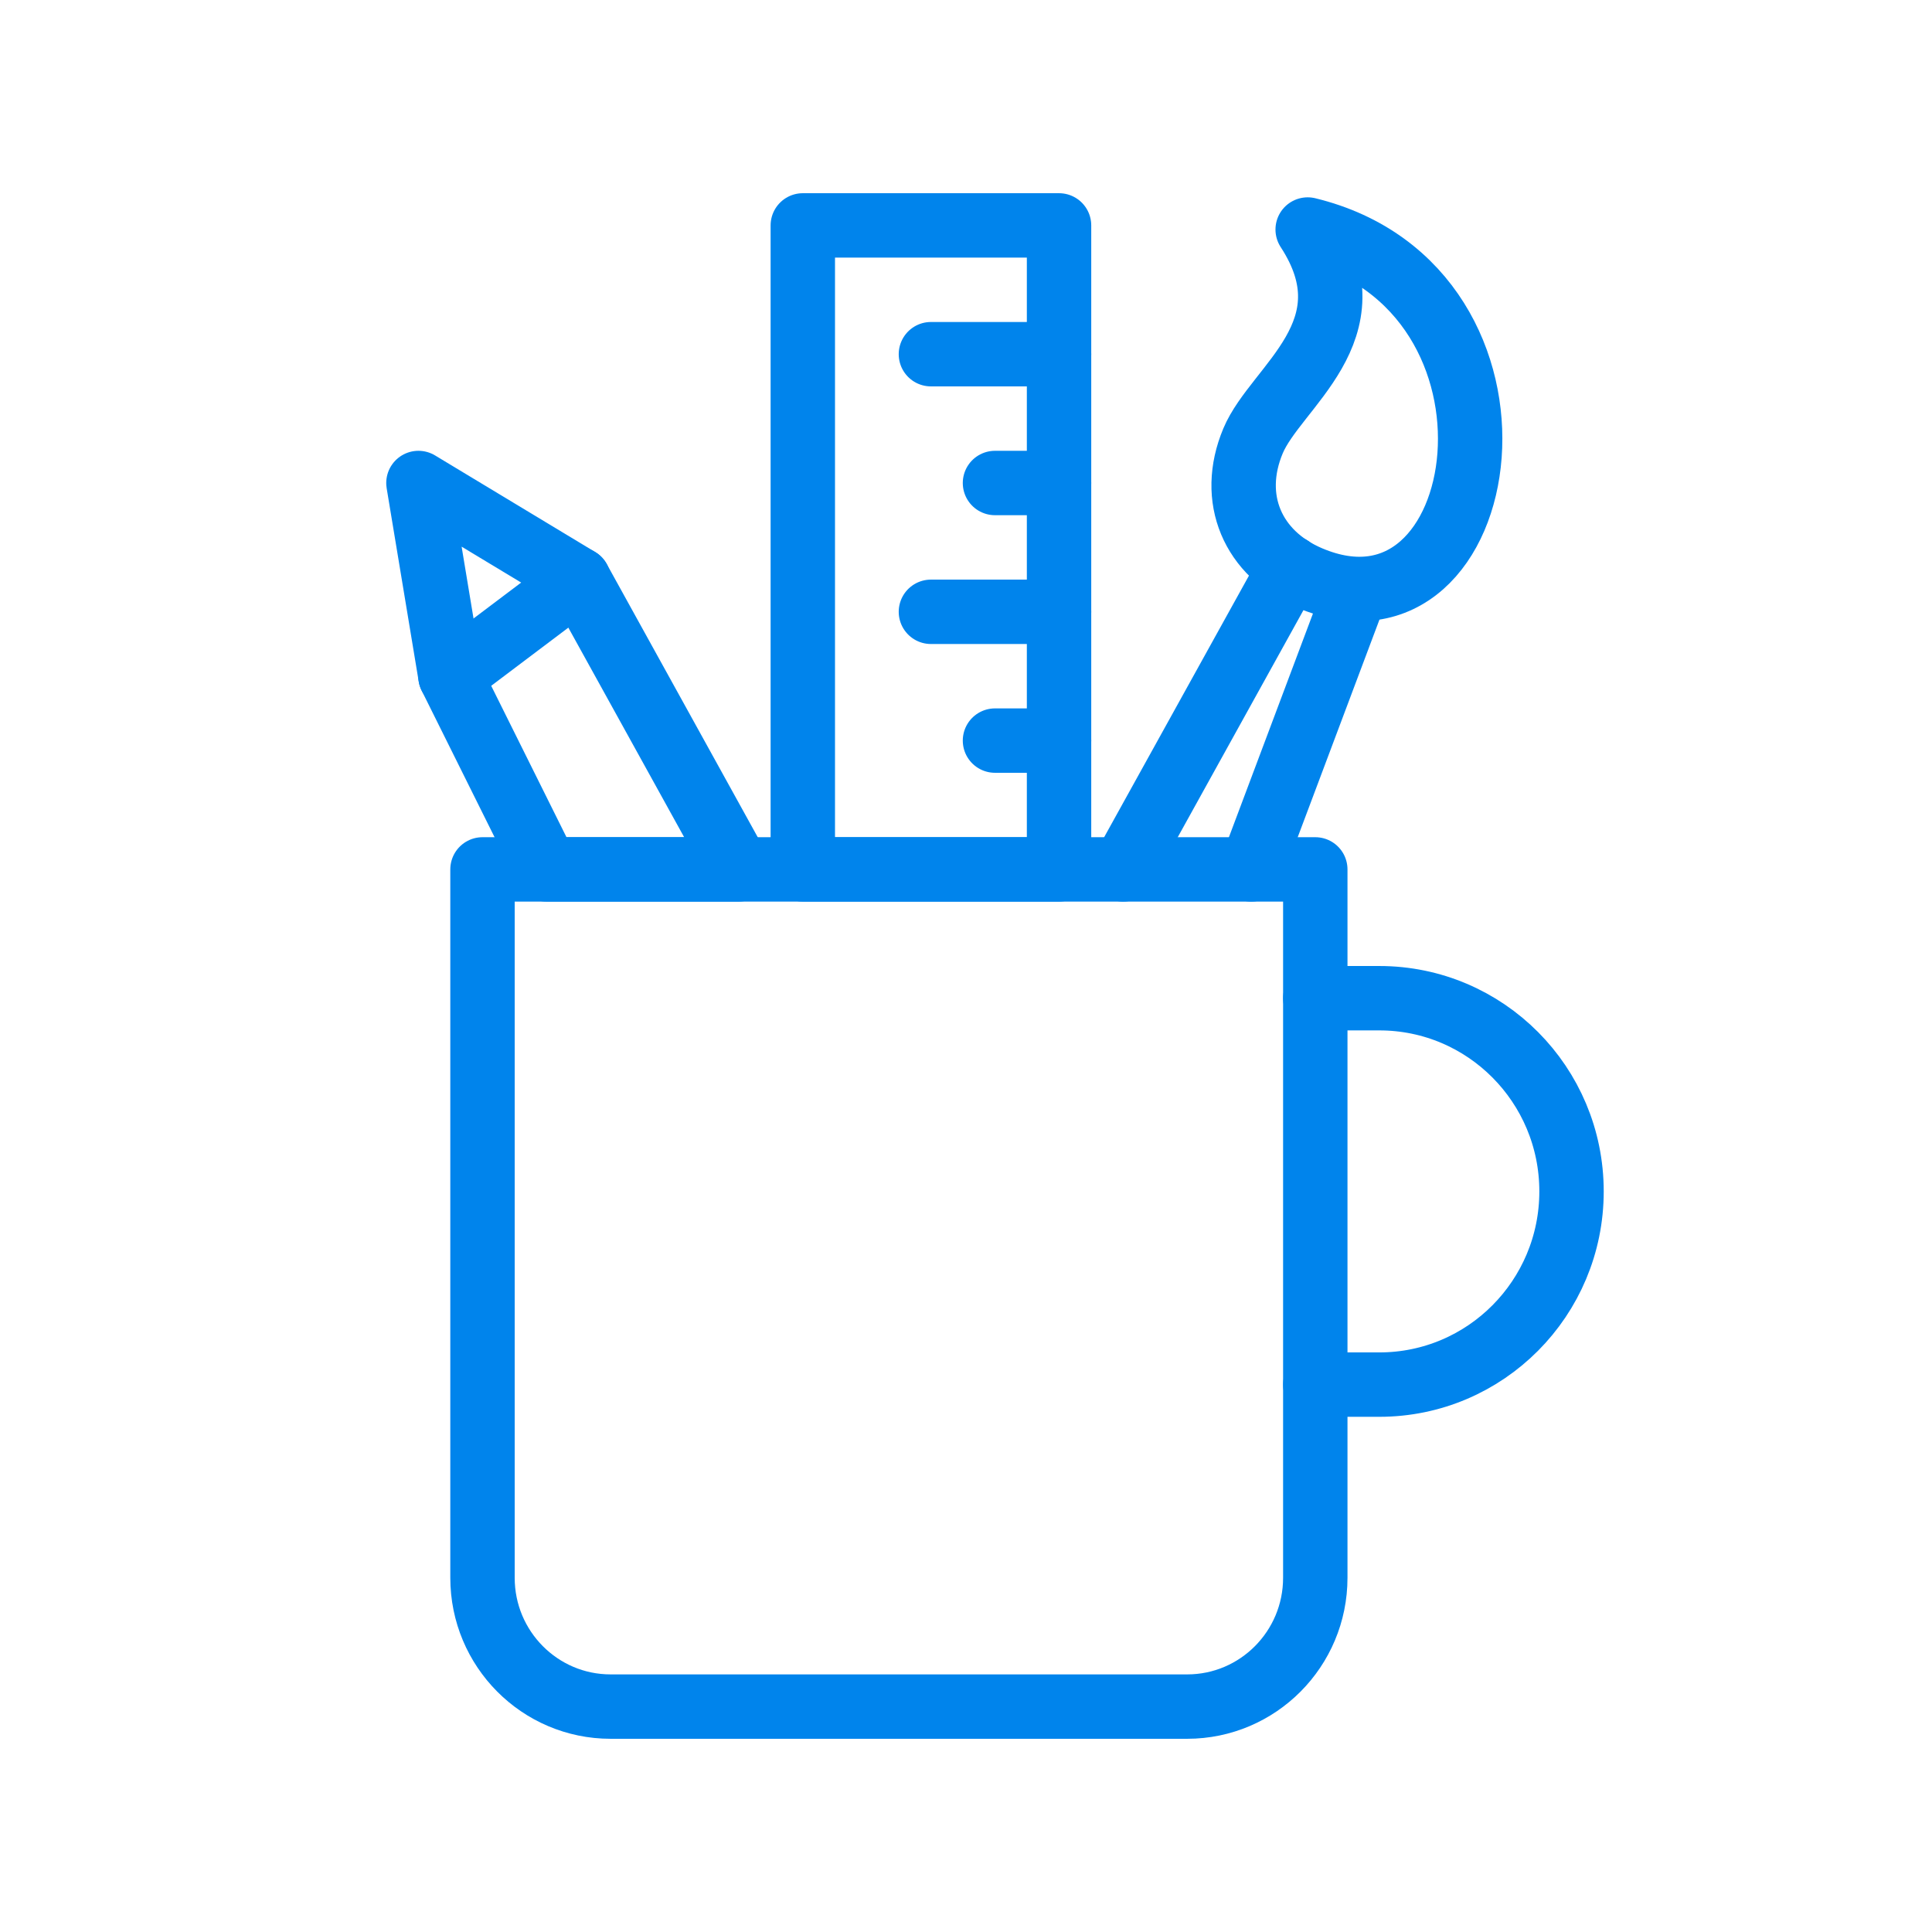 <?xml version="1.0" encoding="UTF-8"?>
<svg width="100px" height="100px" viewBox="0 0 100 100" version="1.1" xmlns="http://www.w3.org/2000/svg" xmlns:xlink="http://www.w3.org/1999/xlink">
    <!-- Generator: Sketch 49 (51002) - http://www.bohemiancoding.com/sketch -->
    <title>Custom Design</title>
    <desc>Created with Sketch.</desc>
    <defs></defs>
    <g id="Custom-Design" stroke="none" stroke-width="1" fill="none" fill-rule="evenodd" stroke-linecap="round" stroke-linejoin="round">
        <g id="Group" transform="translate(21, 11)" stroke="#0084EC" stroke-width="3.333">
            <path d="M47.079,40.667 L50.395,40.667 C55.889,40.667 60.342,45.143 60.342,50.667 C60.342,56.19 55.889,60.667 50.395,60.667 L47.079,60.667" id="Stroke-2392"></path>
            <path d="M47.079,70.667 C47.079,74.347 44.111,77.333 40.447,77.333 L10.605,77.333 C6.941,77.333 3.974,74.347 3.974,70.667 L3.974,34 L47.079,34 L47.079,70.667 L47.079,70.667 Z" id="Stroke-2393"></path>
            <path d="M46.685,0.88 C50.107,6.127 45.037,9.003 43.857,11.82 C42.607,14.8 43.824,17.66 46.791,18.917 C56.407,22.99 59.269,3.94 46.685,0.88 L46.685,0.88 Z" id="Stroke-2394"></path>
            <path d="M37.132,34 L45.782,18.377" id="Stroke-2395"></path>
            <path d="M49.203,19.521 L43.762,34.001" id="Stroke-2396"></path>
            <polygon id="Stroke-2397" points="17.237 34 7.289 34 2.316 24 0.658 14 8.947 19"></polygon>
            <path d="M2.316,24 L8.947,19" id="Stroke-2398"></path>
            <polygon id="Stroke-2399" points="33.816 0.667 20.553 0.667 20.553 34 33.816 34"></polygon>
            <path d="M33.816,7.333 L27.184,7.333" id="Stroke-2400"></path>
            <path d="M33.816,14 L30.5,14" id="Stroke-2401"></path>
            <path d="M33.816,20.667 L27.184,20.667" id="Stroke-2402"></path>
            <path d="M33.816,27.333 L30.5,27.333" id="Stroke-2403"></path>
        </g>
    </g>
</svg>